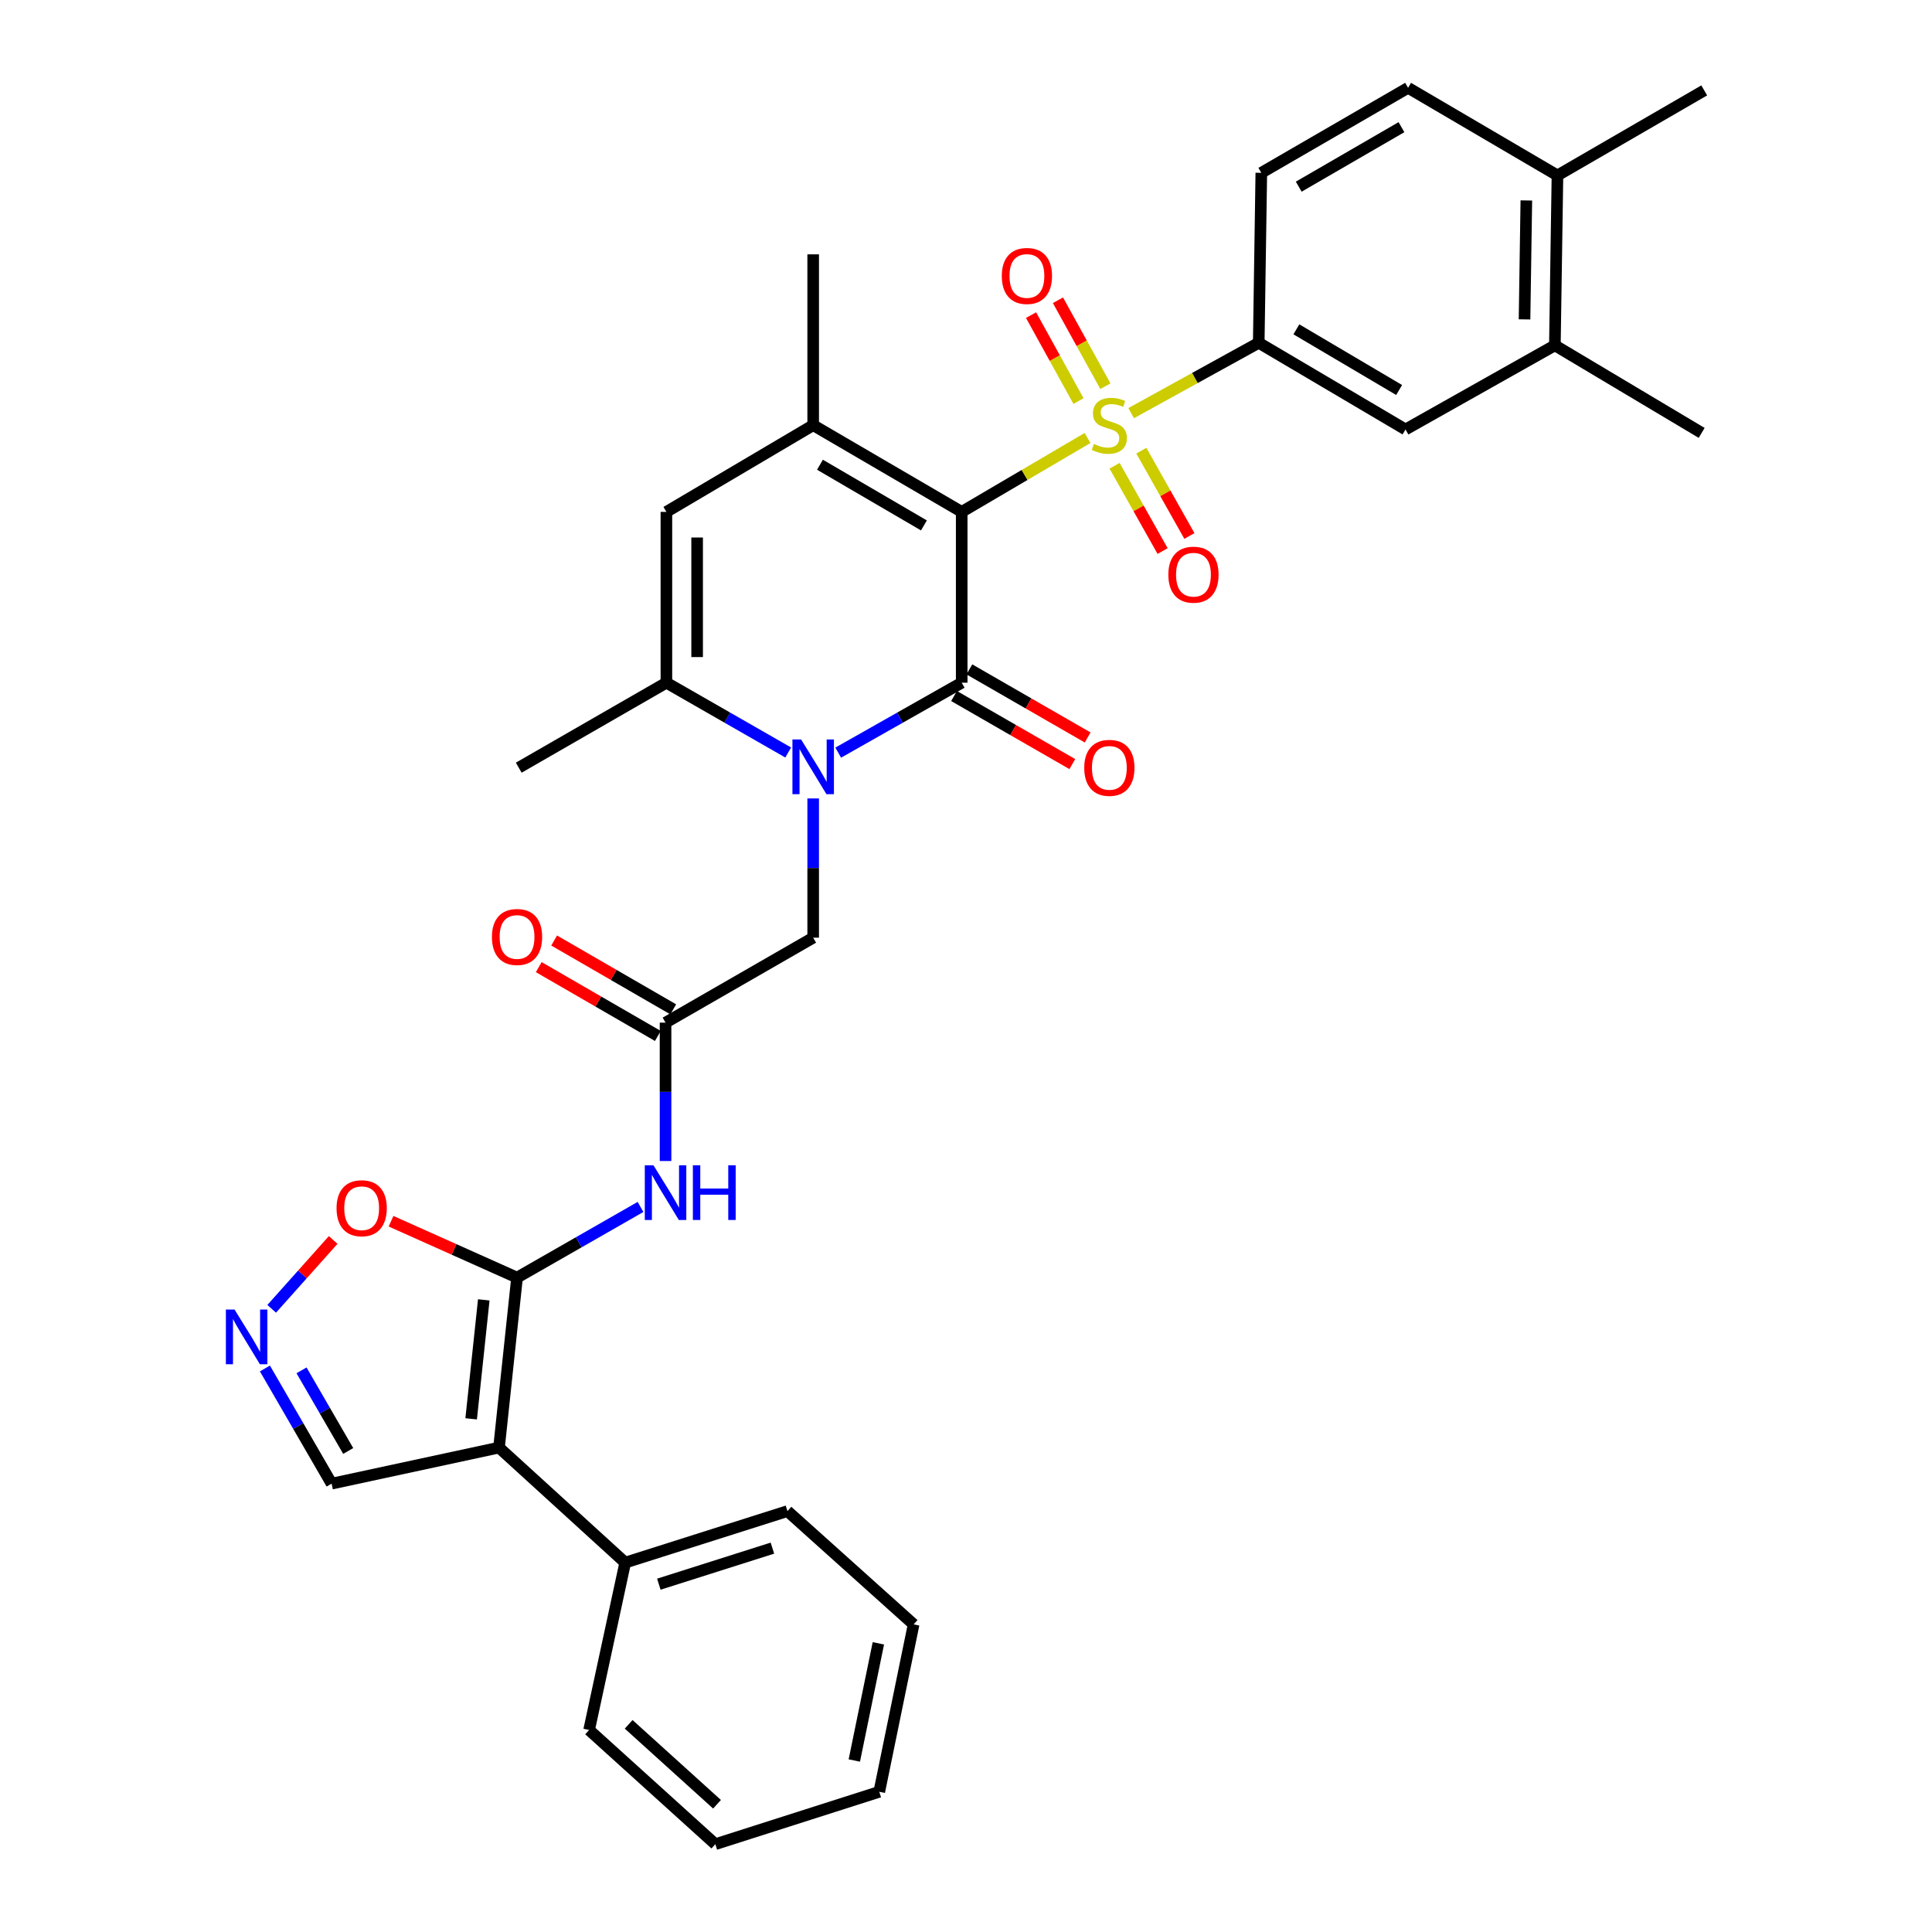 <?xml version='1.0' encoding='iso-8859-1'?>
<svg version='1.1' baseProfile='full'
              xmlns='http://www.w3.org/2000/svg'
                      xmlns:rdkit='http://www.rdkit.org/xml'
                      xmlns:xlink='http://www.w3.org/1999/xlink'
                  xml:space='preserve'
width='1000px' height='1000px' viewBox='0 0 1000 1000'>
<!-- END OF HEADER -->
<rect style='opacity:1.0;fill:#FFFFFF;stroke:none' width='1000' height='1000' x='0' y='0'> </rect>
<path class='bond-0' d='M 497.777,264.955 L 530.341,245.83' style='fill:none;fill-rule:evenodd;stroke:#000000;stroke-width:6px;stroke-linecap:butt;stroke-linejoin:miter;stroke-opacity:1' />
<path class='bond-0' d='M 530.341,245.83 L 562.906,226.704' style='fill:none;fill-rule:evenodd;stroke:#CCCC00;stroke-width:6px;stroke-linecap:butt;stroke-linejoin:miter;stroke-opacity:1' />
<path class='bond-1' d='M 497.777,264.955 L 497.777,353.363' style='fill:none;fill-rule:evenodd;stroke:#000000;stroke-width:6px;stroke-linecap:butt;stroke-linejoin:miter;stroke-opacity:1' />
<path class='bond-4' d='M 497.777,264.955 L 420.901,220.07' style='fill:none;fill-rule:evenodd;stroke:#000000;stroke-width:6px;stroke-linecap:butt;stroke-linejoin:miter;stroke-opacity:1' />
<path class='bond-4' d='M 478.225,271.959 L 424.412,240.54' style='fill:none;fill-rule:evenodd;stroke:#000000;stroke-width:6px;stroke-linecap:butt;stroke-linejoin:miter;stroke-opacity:1' />
<path class='bond-8' d='M 585.489,213.845 L 618.504,195.638' style='fill:none;fill-rule:evenodd;stroke:#CCCC00;stroke-width:6px;stroke-linecap:butt;stroke-linejoin:miter;stroke-opacity:1' />
<path class='bond-8' d='M 618.504,195.638 L 651.519,177.43' style='fill:none;fill-rule:evenodd;stroke:#000000;stroke-width:6px;stroke-linecap:butt;stroke-linejoin:miter;stroke-opacity:1' />
<path class='bond-15' d='M 576.9,241.071 L 589.333,263.148' style='fill:none;fill-rule:evenodd;stroke:#CCCC00;stroke-width:6px;stroke-linecap:butt;stroke-linejoin:miter;stroke-opacity:1' />
<path class='bond-15' d='M 589.333,263.148 L 601.766,285.226' style='fill:none;fill-rule:evenodd;stroke:#FF0000;stroke-width:6px;stroke-linecap:butt;stroke-linejoin:miter;stroke-opacity:1' />
<path class='bond-15' d='M 590.761,233.265 L 603.194,255.343' style='fill:none;fill-rule:evenodd;stroke:#CCCC00;stroke-width:6px;stroke-linecap:butt;stroke-linejoin:miter;stroke-opacity:1' />
<path class='bond-15' d='M 603.194,255.343 L 615.627,277.42' style='fill:none;fill-rule:evenodd;stroke:#FF0000;stroke-width:6px;stroke-linecap:butt;stroke-linejoin:miter;stroke-opacity:1' />
<path class='bond-16' d='M 572.153,199.899 L 559.875,177.655' style='fill:none;fill-rule:evenodd;stroke:#CCCC00;stroke-width:6px;stroke-linecap:butt;stroke-linejoin:miter;stroke-opacity:1' />
<path class='bond-16' d='M 559.875,177.655 L 547.598,155.411' style='fill:none;fill-rule:evenodd;stroke:#FF0000;stroke-width:6px;stroke-linecap:butt;stroke-linejoin:miter;stroke-opacity:1' />
<path class='bond-16' d='M 558.226,207.586 L 545.948,185.342' style='fill:none;fill-rule:evenodd;stroke:#CCCC00;stroke-width:6px;stroke-linecap:butt;stroke-linejoin:miter;stroke-opacity:1' />
<path class='bond-16' d='M 545.948,185.342 L 533.671,163.098' style='fill:none;fill-rule:evenodd;stroke:#FF0000;stroke-width:6px;stroke-linecap:butt;stroke-linejoin:miter;stroke-opacity:1' />
<path class='bond-2' d='M 497.777,353.363 L 465.813,371.467' style='fill:none;fill-rule:evenodd;stroke:#000000;stroke-width:6px;stroke-linecap:butt;stroke-linejoin:miter;stroke-opacity:1' />
<path class='bond-2' d='M 465.813,371.467 L 433.85,389.57' style='fill:none;fill-rule:evenodd;stroke:#0000FF;stroke-width:6px;stroke-linecap:butt;stroke-linejoin:miter;stroke-opacity:1' />
<path class='bond-17' d='M 493.809,360.256 L 524.419,377.876' style='fill:none;fill-rule:evenodd;stroke:#000000;stroke-width:6px;stroke-linecap:butt;stroke-linejoin:miter;stroke-opacity:1' />
<path class='bond-17' d='M 524.419,377.876 L 555.029,395.496' style='fill:none;fill-rule:evenodd;stroke:#FF0000;stroke-width:6px;stroke-linecap:butt;stroke-linejoin:miter;stroke-opacity:1' />
<path class='bond-17' d='M 501.744,346.47 L 532.355,364.09' style='fill:none;fill-rule:evenodd;stroke:#000000;stroke-width:6px;stroke-linecap:butt;stroke-linejoin:miter;stroke-opacity:1' />
<path class='bond-17' d='M 532.355,364.09 L 562.965,381.71' style='fill:none;fill-rule:evenodd;stroke:#FF0000;stroke-width:6px;stroke-linecap:butt;stroke-linejoin:miter;stroke-opacity:1' />
<path class='bond-13' d='M 420.901,413.275 L 420.901,449.307' style='fill:none;fill-rule:evenodd;stroke:#0000FF;stroke-width:6px;stroke-linecap:butt;stroke-linejoin:miter;stroke-opacity:1' />
<path class='bond-13' d='M 420.901,449.307 L 420.901,485.339' style='fill:none;fill-rule:evenodd;stroke:#000000;stroke-width:6px;stroke-linecap:butt;stroke-linejoin:miter;stroke-opacity:1' />
<path class='bond-34' d='M 407.972,389.495 L 376.45,371.429' style='fill:none;fill-rule:evenodd;stroke:#0000FF;stroke-width:6px;stroke-linecap:butt;stroke-linejoin:miter;stroke-opacity:1' />
<path class='bond-34' d='M 376.45,371.429 L 344.927,353.363' style='fill:none;fill-rule:evenodd;stroke:#000000;stroke-width:6px;stroke-linecap:butt;stroke-linejoin:miter;stroke-opacity:1' />
<path class='bond-3' d='M 267.619,661.289 L 299.575,643' style='fill:none;fill-rule:evenodd;stroke:#000000;stroke-width:6px;stroke-linecap:butt;stroke-linejoin:miter;stroke-opacity:1' />
<path class='bond-3' d='M 299.575,643 L 331.531,624.711' style='fill:none;fill-rule:evenodd;stroke:#0000FF;stroke-width:6px;stroke-linecap:butt;stroke-linejoin:miter;stroke-opacity:1' />
<path class='bond-5' d='M 267.619,661.289 L 258.286,749.264' style='fill:none;fill-rule:evenodd;stroke:#000000;stroke-width:6px;stroke-linecap:butt;stroke-linejoin:miter;stroke-opacity:1' />
<path class='bond-5' d='M 250.4,672.807 L 243.868,734.39' style='fill:none;fill-rule:evenodd;stroke:#000000;stroke-width:6px;stroke-linecap:butt;stroke-linejoin:miter;stroke-opacity:1' />
<path class='bond-12' d='M 267.619,661.289 L 235.01,646.694' style='fill:none;fill-rule:evenodd;stroke:#000000;stroke-width:6px;stroke-linecap:butt;stroke-linejoin:miter;stroke-opacity:1' />
<path class='bond-12' d='M 235.01,646.694 L 202.402,632.099' style='fill:none;fill-rule:evenodd;stroke:#FF0000;stroke-width:6px;stroke-linecap:butt;stroke-linejoin:miter;stroke-opacity:1' />
<path class='bond-7' d='M 420.901,220.07 L 344.927,264.955' style='fill:none;fill-rule:evenodd;stroke:#000000;stroke-width:6px;stroke-linecap:butt;stroke-linejoin:miter;stroke-opacity:1' />
<path class='bond-25' d='M 420.901,220.07 L 420.901,131.645' style='fill:none;fill-rule:evenodd;stroke:#000000;stroke-width:6px;stroke-linecap:butt;stroke-linejoin:miter;stroke-opacity:1' />
<path class='bond-18' d='M 258.286,749.264 L 171.646,767.937' style='fill:none;fill-rule:evenodd;stroke:#000000;stroke-width:6px;stroke-linecap:butt;stroke-linejoin:miter;stroke-opacity:1' />
<path class='bond-20' d='M 258.286,749.264 L 323.603,808.81' style='fill:none;fill-rule:evenodd;stroke:#000000;stroke-width:6px;stroke-linecap:butt;stroke-linejoin:miter;stroke-opacity:1' />
<path class='bond-6' d='M 344.927,353.363 L 344.927,264.955' style='fill:none;fill-rule:evenodd;stroke:#000000;stroke-width:6px;stroke-linecap:butt;stroke-linejoin:miter;stroke-opacity:1' />
<path class='bond-6' d='M 360.834,340.102 L 360.834,278.216' style='fill:none;fill-rule:evenodd;stroke:#000000;stroke-width:6px;stroke-linecap:butt;stroke-linejoin:miter;stroke-opacity:1' />
<path class='bond-26' d='M 344.927,353.363 L 268.502,397.355' style='fill:none;fill-rule:evenodd;stroke:#000000;stroke-width:6px;stroke-linecap:butt;stroke-linejoin:miter;stroke-opacity:1' />
<path class='bond-14' d='M 651.519,177.43 L 727.493,222.289' style='fill:none;fill-rule:evenodd;stroke:#000000;stroke-width:6px;stroke-linecap:butt;stroke-linejoin:miter;stroke-opacity:1' />
<path class='bond-14' d='M 671.003,170.462 L 724.184,201.862' style='fill:none;fill-rule:evenodd;stroke:#000000;stroke-width:6px;stroke-linecap:butt;stroke-linejoin:miter;stroke-opacity:1' />
<path class='bond-21' d='M 651.519,177.43 L 652.853,89.455' style='fill:none;fill-rule:evenodd;stroke:#000000;stroke-width:6px;stroke-linecap:butt;stroke-linejoin:miter;stroke-opacity:1' />
<path class='bond-9' d='M 344.485,600.938 L 344.485,565.13' style='fill:none;fill-rule:evenodd;stroke:#0000FF;stroke-width:6px;stroke-linecap:butt;stroke-linejoin:miter;stroke-opacity:1' />
<path class='bond-9' d='M 344.485,565.13 L 344.485,529.322' style='fill:none;fill-rule:evenodd;stroke:#000000;stroke-width:6px;stroke-linecap:butt;stroke-linejoin:miter;stroke-opacity:1' />
<path class='bond-10' d='M 140.628,677.437 L 156.542,659.62' style='fill:none;fill-rule:evenodd;stroke:#0000FF;stroke-width:6px;stroke-linecap:butt;stroke-linejoin:miter;stroke-opacity:1' />
<path class='bond-10' d='M 156.542,659.62 L 172.455,641.803' style='fill:none;fill-rule:evenodd;stroke:#FF0000;stroke-width:6px;stroke-linecap:butt;stroke-linejoin:miter;stroke-opacity:1' />
<path class='bond-36' d='M 137.124,708.318 L 154.385,738.128' style='fill:none;fill-rule:evenodd;stroke:#0000FF;stroke-width:6px;stroke-linecap:butt;stroke-linejoin:miter;stroke-opacity:1' />
<path class='bond-36' d='M 154.385,738.128 L 171.646,767.937' style='fill:none;fill-rule:evenodd;stroke:#000000;stroke-width:6px;stroke-linecap:butt;stroke-linejoin:miter;stroke-opacity:1' />
<path class='bond-36' d='M 156.068,709.29 L 168.151,730.157' style='fill:none;fill-rule:evenodd;stroke:#0000FF;stroke-width:6px;stroke-linecap:butt;stroke-linejoin:miter;stroke-opacity:1' />
<path class='bond-36' d='M 168.151,730.157 L 180.233,751.024' style='fill:none;fill-rule:evenodd;stroke:#000000;stroke-width:6px;stroke-linecap:butt;stroke-linejoin:miter;stroke-opacity:1' />
<path class='bond-11' d='M 344.485,529.322 L 420.901,485.339' style='fill:none;fill-rule:evenodd;stroke:#000000;stroke-width:6px;stroke-linecap:butt;stroke-linejoin:miter;stroke-opacity:1' />
<path class='bond-23' d='M 348.465,522.436 L 317.642,504.621' style='fill:none;fill-rule:evenodd;stroke:#000000;stroke-width:6px;stroke-linecap:butt;stroke-linejoin:miter;stroke-opacity:1' />
<path class='bond-23' d='M 317.642,504.621 L 286.818,486.807' style='fill:none;fill-rule:evenodd;stroke:#FF0000;stroke-width:6px;stroke-linecap:butt;stroke-linejoin:miter;stroke-opacity:1' />
<path class='bond-23' d='M 340.505,536.208 L 309.682,518.394' style='fill:none;fill-rule:evenodd;stroke:#000000;stroke-width:6px;stroke-linecap:butt;stroke-linejoin:miter;stroke-opacity:1' />
<path class='bond-23' d='M 309.682,518.394 L 278.858,500.579' style='fill:none;fill-rule:evenodd;stroke:#FF0000;stroke-width:6px;stroke-linecap:butt;stroke-linejoin:miter;stroke-opacity:1' />
<path class='bond-19' d='M 727.493,222.289 L 804.801,178.747' style='fill:none;fill-rule:evenodd;stroke:#000000;stroke-width:6px;stroke-linecap:butt;stroke-linejoin:miter;stroke-opacity:1' />
<path class='bond-27' d='M 804.801,178.747 L 880.775,224.065' style='fill:none;fill-rule:evenodd;stroke:#000000;stroke-width:6px;stroke-linecap:butt;stroke-linejoin:miter;stroke-opacity:1' />
<path class='bond-35' d='M 804.801,178.747 L 806.136,90.799' style='fill:none;fill-rule:evenodd;stroke:#000000;stroke-width:6px;stroke-linecap:butt;stroke-linejoin:miter;stroke-opacity:1' />
<path class='bond-35' d='M 789.096,165.314 L 790.03,103.75' style='fill:none;fill-rule:evenodd;stroke:#000000;stroke-width:6px;stroke-linecap:butt;stroke-linejoin:miter;stroke-opacity:1' />
<path class='bond-28' d='M 323.603,808.81 L 407.583,782.148' style='fill:none;fill-rule:evenodd;stroke:#000000;stroke-width:6px;stroke-linecap:butt;stroke-linejoin:miter;stroke-opacity:1' />
<path class='bond-28' d='M 341.013,819.972 L 399.8,801.308' style='fill:none;fill-rule:evenodd;stroke:#000000;stroke-width:6px;stroke-linecap:butt;stroke-linejoin:miter;stroke-opacity:1' />
<path class='bond-29' d='M 323.603,808.81 L 304.921,895.442' style='fill:none;fill-rule:evenodd;stroke:#000000;stroke-width:6px;stroke-linecap:butt;stroke-linejoin:miter;stroke-opacity:1' />
<path class='bond-24' d='M 652.853,89.455 L 728.818,45.455' style='fill:none;fill-rule:evenodd;stroke:#000000;stroke-width:6px;stroke-linecap:butt;stroke-linejoin:miter;stroke-opacity:1' />
<path class='bond-24' d='M 672.221,96.62 L 725.397,65.819' style='fill:none;fill-rule:evenodd;stroke:#000000;stroke-width:6px;stroke-linecap:butt;stroke-linejoin:miter;stroke-opacity:1' />
<path class='bond-22' d='M 806.136,90.799 L 728.818,45.455' style='fill:none;fill-rule:evenodd;stroke:#000000;stroke-width:6px;stroke-linecap:butt;stroke-linejoin:miter;stroke-opacity:1' />
<path class='bond-30' d='M 806.136,90.799 L 882.11,46.789' style='fill:none;fill-rule:evenodd;stroke:#000000;stroke-width:6px;stroke-linecap:butt;stroke-linejoin:miter;stroke-opacity:1' />
<path class='bond-31' d='M 407.583,782.148 L 472.891,840.783' style='fill:none;fill-rule:evenodd;stroke:#000000;stroke-width:6px;stroke-linecap:butt;stroke-linejoin:miter;stroke-opacity:1' />
<path class='bond-32' d='M 304.921,895.442 L 370.255,954.545' style='fill:none;fill-rule:evenodd;stroke:#000000;stroke-width:6px;stroke-linecap:butt;stroke-linejoin:miter;stroke-opacity:1' />
<path class='bond-32' d='M 325.392,892.511 L 371.126,933.883' style='fill:none;fill-rule:evenodd;stroke:#000000;stroke-width:6px;stroke-linecap:butt;stroke-linejoin:miter;stroke-opacity:1' />
<path class='bond-37' d='M 472.891,840.783 L 455.11,927.433' style='fill:none;fill-rule:evenodd;stroke:#000000;stroke-width:6px;stroke-linecap:butt;stroke-linejoin:miter;stroke-opacity:1' />
<path class='bond-37' d='M 454.641,850.583 L 442.195,911.238' style='fill:none;fill-rule:evenodd;stroke:#000000;stroke-width:6px;stroke-linecap:butt;stroke-linejoin:miter;stroke-opacity:1' />
<path class='bond-33' d='M 370.255,954.545 L 455.11,927.433' style='fill:none;fill-rule:evenodd;stroke:#000000;stroke-width:6px;stroke-linecap:butt;stroke-linejoin:miter;stroke-opacity:1' />
<path  class='atom-1' d='M 566.201 229.79
Q 566.521 229.91, 567.841 230.47
Q 569.161 231.03, 570.601 231.39
Q 572.081 231.71, 573.521 231.71
Q 576.201 231.71, 577.761 230.43
Q 579.321 229.11, 579.321 226.83
Q 579.321 225.27, 578.521 224.31
Q 577.761 223.35, 576.561 222.83
Q 575.361 222.31, 573.361 221.71
Q 570.841 220.95, 569.321 220.23
Q 567.841 219.51, 566.761 217.99
Q 565.721 216.47, 565.721 213.91
Q 565.721 210.35, 568.121 208.15
Q 570.561 205.95, 575.361 205.95
Q 578.641 205.95, 582.361 207.51
L 581.441 210.59
Q 578.041 209.19, 575.481 209.19
Q 572.721 209.19, 571.201 210.35
Q 569.681 211.47, 569.721 213.43
Q 569.721 214.95, 570.481 215.87
Q 571.281 216.79, 572.401 217.31
Q 573.561 217.83, 575.481 218.43
Q 578.041 219.23, 579.561 220.03
Q 581.081 220.83, 582.161 222.47
Q 583.281 224.07, 583.281 226.83
Q 583.281 230.75, 580.641 232.87
Q 578.041 234.95, 573.681 234.95
Q 571.161 234.95, 569.241 234.39
Q 567.361 233.87, 565.121 232.95
L 566.201 229.79
' fill='#CCCC00'/>
<path  class='atom-3' d='M 414.641 382.744
L 423.921 397.744
Q 424.841 399.224, 426.321 401.904
Q 427.801 404.584, 427.881 404.744
L 427.881 382.744
L 431.641 382.744
L 431.641 411.064
L 427.761 411.064
L 417.801 394.664
Q 416.641 392.744, 415.401 390.544
Q 414.201 388.344, 413.841 387.664
L 413.841 411.064
L 410.161 411.064
L 410.161 382.744
L 414.641 382.744
' fill='#0000FF'/>
<path  class='atom-10' d='M 338.225 603.137
L 347.505 618.137
Q 348.425 619.617, 349.905 622.297
Q 351.385 624.977, 351.465 625.137
L 351.465 603.137
L 355.225 603.137
L 355.225 631.457
L 351.345 631.457
L 341.385 615.057
Q 340.225 613.137, 338.985 610.937
Q 337.785 608.737, 337.425 608.057
L 337.425 631.457
L 333.745 631.457
L 333.745 603.137
L 338.225 603.137
' fill='#0000FF'/>
<path  class='atom-10' d='M 358.625 603.137
L 362.465 603.137
L 362.465 615.177
L 376.945 615.177
L 376.945 603.137
L 380.785 603.137
L 380.785 631.457
L 376.945 631.457
L 376.945 618.377
L 362.465 618.377
L 362.465 631.457
L 358.625 631.457
L 358.625 603.137
' fill='#0000FF'/>
<path  class='atom-11' d='M 121.394 677.803
L 130.674 692.803
Q 131.594 694.283, 133.074 696.963
Q 134.554 699.643, 134.634 699.803
L 134.634 677.803
L 138.394 677.803
L 138.394 706.123
L 134.514 706.123
L 124.554 689.723
Q 123.394 687.803, 122.154 685.603
Q 120.954 683.403, 120.594 682.723
L 120.594 706.123
L 116.914 706.123
L 116.914 677.803
L 121.394 677.803
' fill='#0000FF'/>
<path  class='atom-13' d='M 174.199 625.375
Q 174.199 618.575, 177.559 614.775
Q 180.919 610.975, 187.199 610.975
Q 193.479 610.975, 196.839 614.775
Q 200.199 618.575, 200.199 625.375
Q 200.199 632.255, 196.799 636.175
Q 193.399 640.055, 187.199 640.055
Q 180.959 640.055, 177.559 636.175
Q 174.199 632.295, 174.199 625.375
M 187.199 636.855
Q 191.519 636.855, 193.839 633.975
Q 196.199 631.055, 196.199 625.375
Q 196.199 619.815, 193.839 617.015
Q 191.519 614.175, 187.199 614.175
Q 182.879 614.175, 180.519 616.975
Q 178.199 619.775, 178.199 625.375
Q 178.199 631.095, 180.519 633.975
Q 182.879 636.855, 187.199 636.855
' fill='#FF0000'/>
<path  class='atom-16' d='M 604.734 297.45
Q 604.734 290.65, 608.094 286.85
Q 611.454 283.05, 617.734 283.05
Q 624.014 283.05, 627.374 286.85
Q 630.734 290.65, 630.734 297.45
Q 630.734 304.33, 627.334 308.25
Q 623.934 312.13, 617.734 312.13
Q 611.494 312.13, 608.094 308.25
Q 604.734 304.37, 604.734 297.45
M 617.734 308.93
Q 622.054 308.93, 624.374 306.05
Q 626.734 303.13, 626.734 297.45
Q 626.734 291.89, 624.374 289.09
Q 622.054 286.25, 617.734 286.25
Q 613.414 286.25, 611.054 289.05
Q 608.734 291.85, 608.734 297.45
Q 608.734 303.17, 611.054 306.05
Q 613.414 308.93, 617.734 308.93
' fill='#FF0000'/>
<path  class='atom-17' d='M 518.526 142.833
Q 518.526 136.033, 521.886 132.233
Q 525.246 128.433, 531.526 128.433
Q 537.806 128.433, 541.166 132.233
Q 544.526 136.033, 544.526 142.833
Q 544.526 149.713, 541.126 153.633
Q 537.726 157.513, 531.526 157.513
Q 525.286 157.513, 521.886 153.633
Q 518.526 149.753, 518.526 142.833
M 531.526 154.313
Q 535.846 154.313, 538.166 151.433
Q 540.526 148.513, 540.526 142.833
Q 540.526 137.273, 538.166 134.473
Q 535.846 131.633, 531.526 131.633
Q 527.206 131.633, 524.846 134.433
Q 522.526 137.233, 522.526 142.833
Q 522.526 148.553, 524.846 151.433
Q 527.206 154.313, 531.526 154.313
' fill='#FF0000'/>
<path  class='atom-18' d='M 561.201 397.435
Q 561.201 390.635, 564.561 386.835
Q 567.921 383.035, 574.201 383.035
Q 580.481 383.035, 583.841 386.835
Q 587.201 390.635, 587.201 397.435
Q 587.201 404.315, 583.801 408.235
Q 580.401 412.115, 574.201 412.115
Q 567.961 412.115, 564.561 408.235
Q 561.201 404.355, 561.201 397.435
M 574.201 408.915
Q 578.521 408.915, 580.841 406.035
Q 583.201 403.115, 583.201 397.435
Q 583.201 391.875, 580.841 389.075
Q 578.521 386.235, 574.201 386.235
Q 569.881 386.235, 567.521 389.035
Q 565.201 391.835, 565.201 397.435
Q 565.201 403.155, 567.521 406.035
Q 569.881 408.915, 574.201 408.915
' fill='#FF0000'/>
<path  class='atom-24' d='M 254.619 484.977
Q 254.619 478.177, 257.979 474.377
Q 261.339 470.577, 267.619 470.577
Q 273.899 470.577, 277.259 474.377
Q 280.619 478.177, 280.619 484.977
Q 280.619 491.857, 277.219 495.777
Q 273.819 499.657, 267.619 499.657
Q 261.379 499.657, 257.979 495.777
Q 254.619 491.897, 254.619 484.977
M 267.619 496.457
Q 271.939 496.457, 274.259 493.577
Q 276.619 490.657, 276.619 484.977
Q 276.619 479.417, 274.259 476.617
Q 271.939 473.777, 267.619 473.777
Q 263.299 473.777, 260.939 476.577
Q 258.619 479.377, 258.619 484.977
Q 258.619 490.697, 260.939 493.577
Q 263.299 496.457, 267.619 496.457
' fill='#FF0000'/>
</svg>

